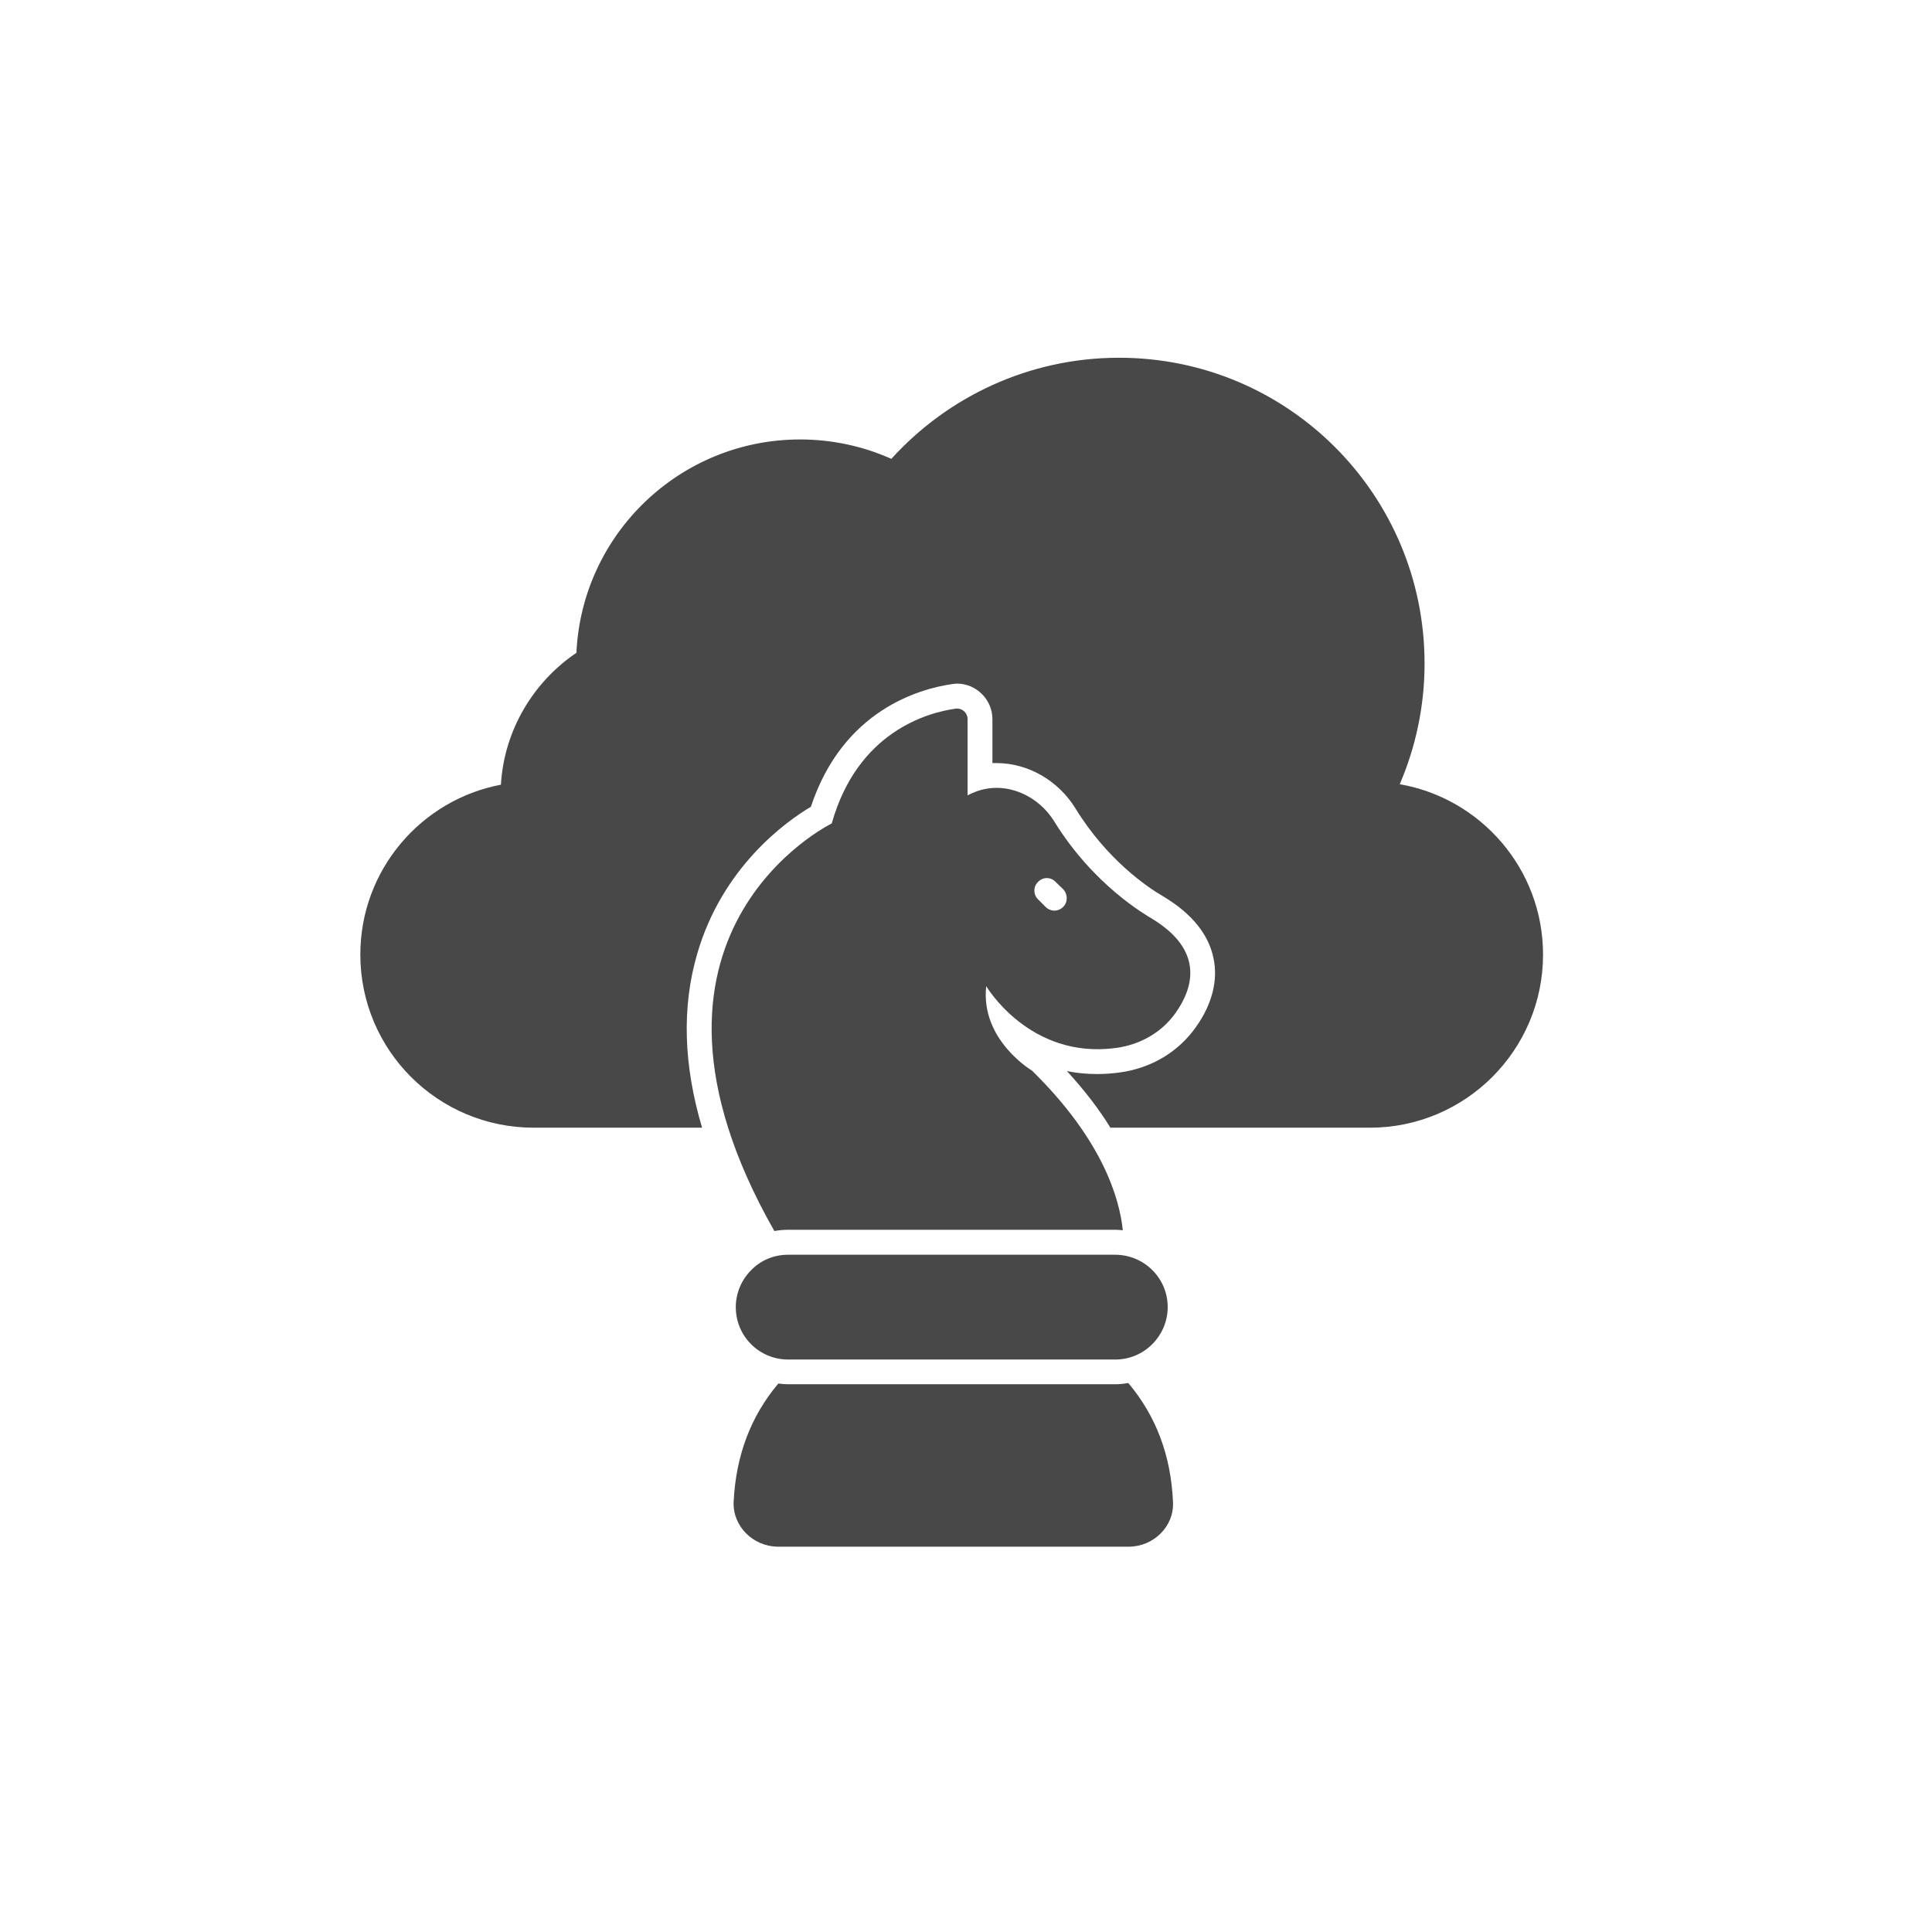 <svg width="65" height="65" viewBox="0 0 65 65" fill="none" xmlns="http://www.w3.org/2000/svg">
<path d="M51.914 32.116C51.914 35.333 49.299 37.94 46.09 37.94H37.358C36.99 37.338 36.506 36.703 35.896 36.035C36.214 36.102 36.556 36.135 36.915 36.135C37.158 36.135 37.4 36.118 37.651 36.085C38.729 35.943 39.648 35.391 40.241 34.547C40.784 33.779 40.985 32.976 40.826 32.233C40.659 31.43 40.099 30.737 39.138 30.16C38.603 29.851 37.241 28.924 36.18 27.194C35.603 26.258 34.584 25.673 33.531 25.673H33.389V24.194C33.389 23.543 32.854 22.999 32.194 22.999L32.086 23.008L32.027 23.016C30.941 23.175 28.359 23.885 27.281 27.144C26.445 27.637 24.298 29.174 23.454 32.099C22.936 33.879 22.994 35.834 23.621 37.94H17.956C14.73 37.94 12.123 35.333 12.123 32.116C12.123 29.275 14.162 26.91 16.853 26.4C16.961 24.554 17.956 22.933 19.393 21.963C19.577 17.969 22.877 14.785 26.922 14.785C28.008 14.785 29.052 15.019 29.988 15.437C31.885 13.348 34.617 12.036 37.651 12.036C43.333 12.036 47.928 16.64 47.928 22.323C47.928 23.76 47.628 25.139 47.093 26.384C49.825 26.86 51.914 29.241 51.914 32.116Z" fill="#484848"/>
<path d="M39.464 50.532C39.506 51.36 38.804 52.036 37.977 52.036H26.178C25.351 52.036 24.649 51.36 24.682 50.532C24.757 48.986 25.25 47.658 26.186 46.547C26.295 46.563 26.404 46.572 26.52 46.572H37.517C37.667 46.572 37.818 46.555 37.96 46.53C38.904 47.65 39.397 48.986 39.464 50.532Z" fill="#484848"/>
<path d="M38.737 30.896C38.562 30.787 36.798 29.793 35.47 27.637C34.935 26.768 33.874 26.283 32.904 26.609C32.779 26.651 32.662 26.701 32.553 26.76V24.194C32.553 23.977 32.361 23.81 32.144 23.843C31.2 23.977 28.852 24.62 27.983 27.704C27.983 27.704 20.362 31.414 26.052 41.416C26.203 41.391 26.362 41.374 26.52 41.374H37.517C37.6 41.374 37.692 41.383 37.776 41.391C37.667 40.338 37.108 38.358 34.718 36.018C34.718 36.018 32.98 34.99 33.18 33.177C33.18 33.177 34.634 35.65 37.542 35.258C38.353 35.149 39.088 34.74 39.556 34.071C40.141 33.244 40.533 31.974 38.737 30.896ZM35.77 30.511C35.687 30.595 35.578 30.637 35.47 30.637C35.37 30.637 35.261 30.595 35.177 30.511L34.918 30.252C34.76 30.094 34.76 29.826 34.927 29.668C35.085 29.5 35.353 29.5 35.511 29.668L35.77 29.918C35.929 30.085 35.929 30.353 35.77 30.511Z" fill="#484848"/>
<path d="M39.286 43.977C39.286 44.461 39.085 44.904 38.768 45.222C38.442 45.548 38.007 45.74 37.514 45.74H26.518C25.54 45.74 24.755 44.954 24.755 43.977C24.755 43.492 24.955 43.049 25.273 42.732C25.59 42.406 26.025 42.214 26.518 42.214H37.514C38.492 42.214 39.286 42.999 39.286 43.977Z" fill="#484848"/>
</svg>
